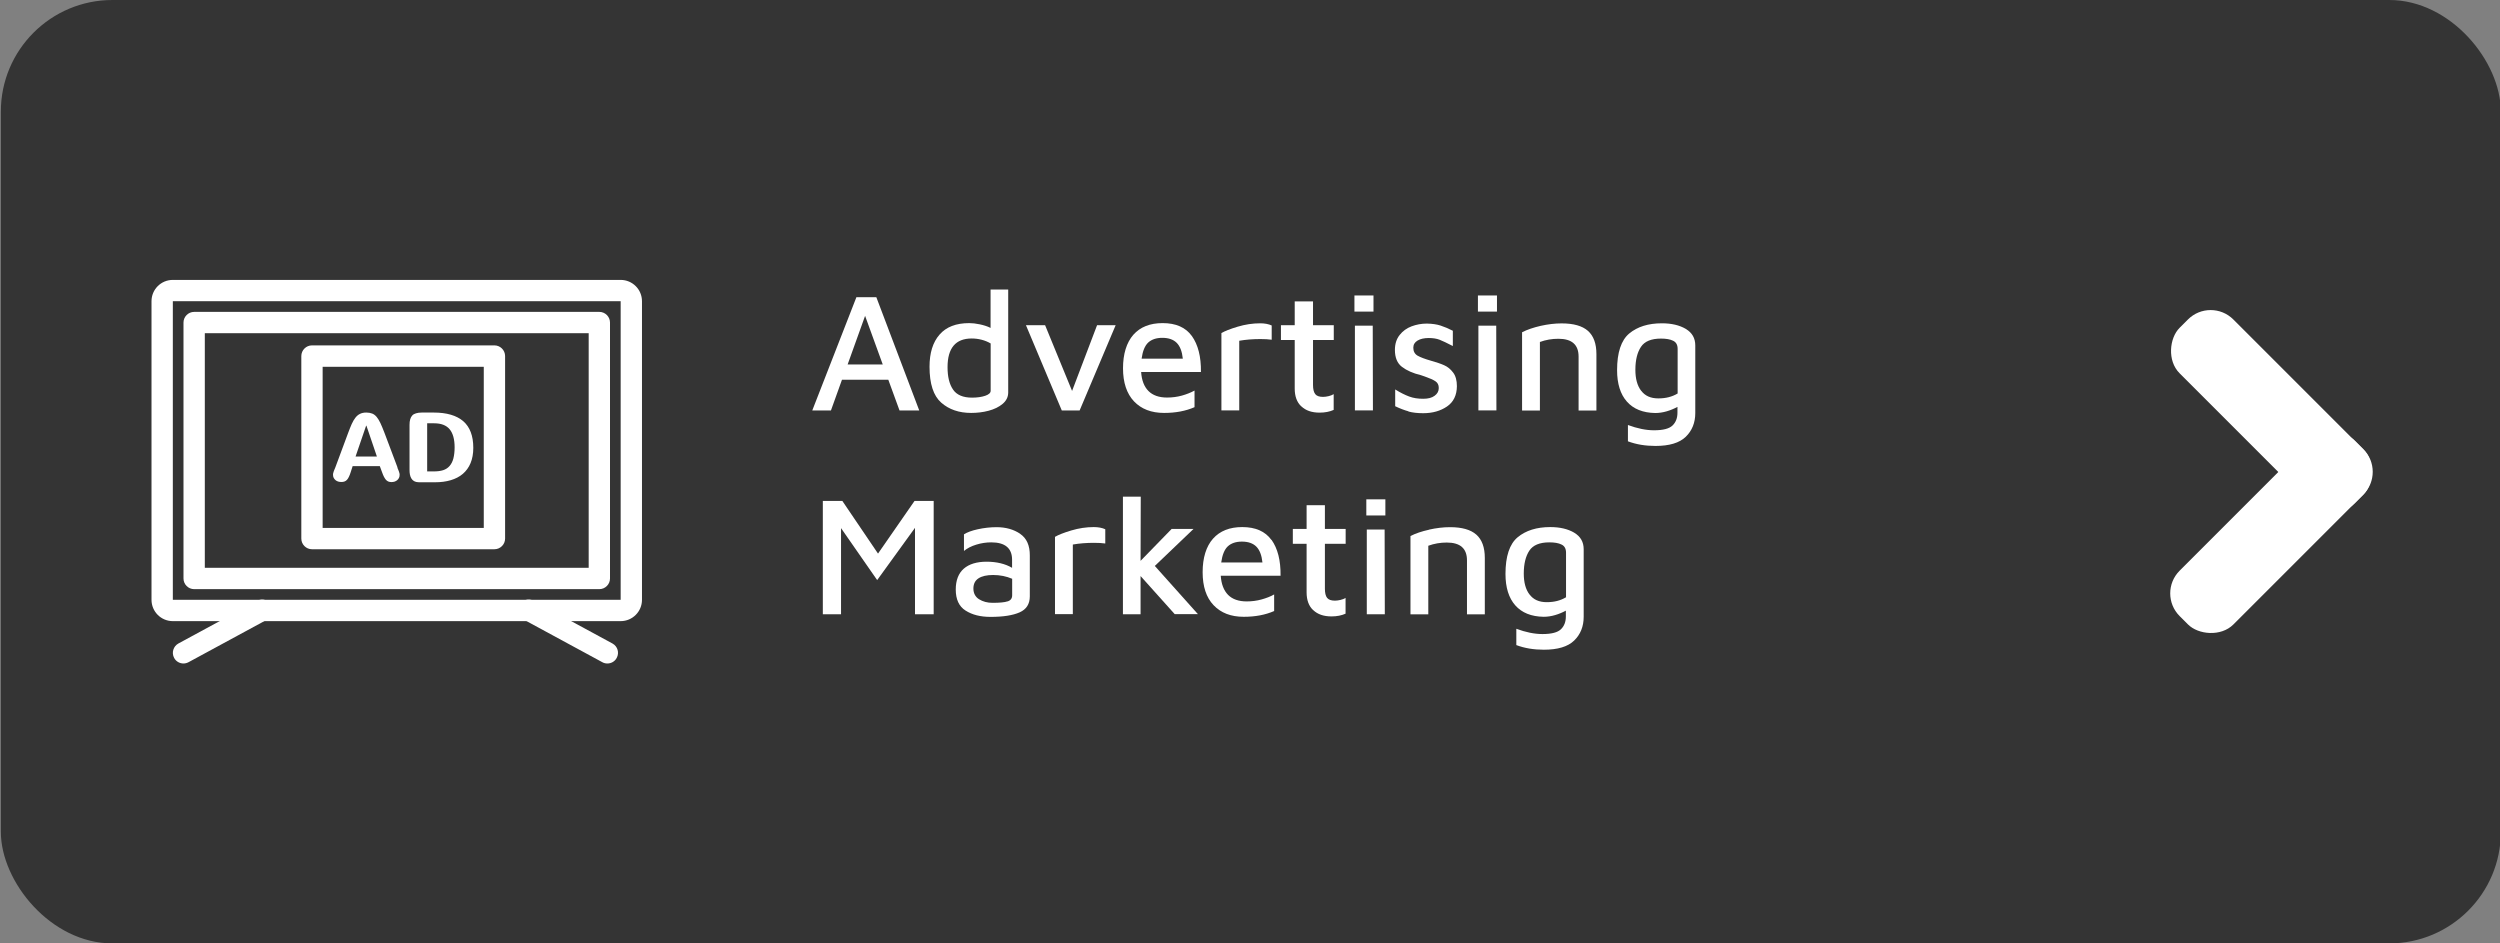 <?xml version="1.0" encoding="UTF-8"?>
<svg xmlns="http://www.w3.org/2000/svg" id="Warstwa_1" width="265" height="100" viewBox="0 0 265 100">
  <rect x="0" y="0" width="265" height="100" fill="#808080" stroke="none"/>
  <defs>
    <style>.cls-1{fill:#343434;}.cls-2{fill:#fff;}</style>
  </defs>
  <rect class="cls-1" x=".09" y="0" width="265" height="100" rx="11.83" ry="11.83"></rect>
  <g>
    <path class="cls-2" d="M94.16,40.25h-4.91l-1.17,3.26h-1.98l4.68-12.01h2.11l4.55,12.01h-2.09l-1.19-3.26Zm-.59-1.62l-1.87-5.15-1.85,5.15h3.73Z"></path>
    <path class="cls-2" d="M106.87,30.69v10.91c0,.48-.2,.88-.59,1.21s-.89,.57-1.49,.73c-.6,.16-1.22,.23-1.85,.23-1.28,0-2.34-.36-3.17-1.09-.83-.73-1.24-2-1.24-3.81,0-1.45,.35-2.59,1.06-3.4,.71-.82,1.76-1.22,3.15-1.22,.32,0,.7,.04,1.12,.13s.81,.21,1.14,.38v-4.07h1.87Zm-1.87,5.71c-.29-.17-.61-.3-.96-.39s-.7-.13-1.04-.13c-1.7,0-2.56,1.01-2.56,3.04,0,1.01,.19,1.8,.58,2.37,.38,.57,1.06,.86,2.02,.86,.55,0,1.02-.07,1.4-.2,.38-.13,.57-.31,.57-.52v-5.02Z"></path>
    <path class="cls-2" d="M118.26,34.47l-3.82,9.04h-1.89l-3.8-9.04h2.03l2.86,6.97,2.65-6.97h1.96Z"></path>
    <path class="cls-2" d="M126.34,35.62c.65,.91,.98,2.18,.96,3.81h-6.34c.06,.89,.32,1.56,.78,2.02,.46,.46,1.12,.69,1.97,.69,.55,0,1.08-.07,1.58-.21s.95-.32,1.33-.53v1.76c-.94,.41-2.01,.61-3.22,.61-1.36,0-2.42-.41-3.2-1.23-.77-.82-1.16-1.99-1.16-3.5s.37-2.73,1.1-3.56c.73-.82,1.76-1.23,3.1-1.23,1.4,0,2.43,.45,3.09,1.36Zm-4.63,.69c-.36,.34-.59,.91-.7,1.71h4.37c-.08-.77-.3-1.33-.65-1.68-.35-.35-.86-.53-1.53-.53-.63,0-1.13,.17-1.49,.5Z"></path>
    <path class="cls-2" d="M129.48,35.3c.34-.2,.91-.43,1.71-.67,.8-.24,1.6-.36,2.39-.36,.48,0,.89,.08,1.22,.23v1.51c-.34-.05-.74-.07-1.21-.07-.79,0-1.54,.06-2.23,.18v7.38h-1.89v-8.21Z"></path>
    <path class="cls-2" d="M137.94,43.08c-.47-.44-.7-1.07-.7-1.89v-5.15h-1.46v-1.57h1.46v-2.52h1.94v2.52h2.2v1.57h-2.2v4.77c0,.44,.08,.76,.23,.96s.43,.3,.83,.3c.19,0,.39-.03,.6-.08,.21-.05,.39-.12,.53-.21v1.67c-.42,.19-.92,.29-1.49,.29-.83,0-1.47-.22-1.94-.67Z"></path>
    <path class="cls-2" d="M143.57,31.32h2.02v1.71h-2.02v-1.71Zm.05,3.2h1.89l.02,8.98h-1.91v-8.98Z"></path>
    <path class="cls-2" d="M149.3,43.6c-.44-.12-.91-.3-1.41-.54v-1.78c.54,.34,1.03,.58,1.48,.75s.94,.24,1.49,.24c.52,0,.92-.1,1.21-.32,.29-.21,.44-.48,.44-.82s-.12-.56-.36-.72c-.24-.16-.61-.32-1.12-.5l-.41-.14c-.84-.2-1.51-.5-2.01-.88s-.75-.98-.75-1.8c0-.64,.17-1.16,.5-1.58s.76-.73,1.27-.92c.51-.19,1.05-.29,1.61-.29,.58,.01,1.06,.08,1.46,.21,.4,.13,.83,.31,1.3,.55v1.62c-.62-.32-1.1-.55-1.41-.67-.32-.12-.7-.18-1.14-.18-.49,0-.89,.09-1.19,.27-.3,.18-.45,.43-.45,.76,0,.38,.15,.66,.45,.84,.3,.17,.77,.35,1.4,.53,.6,.17,1.08,.33,1.43,.49,.36,.16,.67,.41,.94,.77,.27,.35,.4,.84,.4,1.45-.01,.96-.36,1.68-1.05,2.15s-1.53,.71-2.53,.71c-.6,0-1.12-.06-1.56-.18Z"></path>
    <path class="cls-2" d="M156.66,31.32h2.02v1.71h-2.02v-1.71Zm.05,3.2h1.89l.02,8.98h-1.91v-8.98Z"></path>
    <path class="cls-2" d="M163.31,34.54c.77-.17,1.51-.26,2.22-.26,1.26,0,2.19,.26,2.79,.79,.6,.53,.9,1.35,.9,2.47v5.98h-1.89v-5.72c0-1.26-.71-1.89-2.14-1.89-.68,0-1.34,.11-1.96,.34v7.27h-1.89v-8.3c.54-.28,1.2-.5,1.97-.68Z"></path>
    <path class="cls-2" d="M178.7,34.87c.67,.4,1,.98,1,1.75v7.16c0,1.03-.34,1.87-1.01,2.52-.67,.65-1.74,.97-3.21,.97-1.07,0-2.04-.16-2.92-.49v-1.73c1,.37,1.92,.56,2.77,.56,.96,0,1.61-.17,1.96-.51s.52-.79,.52-1.36v-.61c-.35,.19-.73,.35-1.14,.47s-.82,.18-1.21,.18c-1.32-.02-2.32-.43-3.01-1.21-.69-.78-1.04-1.89-1.04-3.33,0-1.87,.43-3.17,1.29-3.89,.87-.72,2.02-1.08,3.46-1.08,1.02,0,1.86,.2,2.53,.59Zm-4.74,6.54c.41,.55,1.01,.82,1.82,.82s1.46-.17,2.05-.52v-4.73c0-.42-.16-.71-.48-.86-.32-.16-.75-.23-1.29-.23-1.02,0-1.73,.29-2.12,.88s-.59,1.4-.59,2.43c0,.94,.2,1.68,.61,2.22Z"></path>
    <path class="cls-2" d="M98.97,53.1v12.01h-1.98v-9.16l-4.01,5.54-3.83-5.51v9.13h-1.93v-12.01h2.07l3.78,5.58,3.87-5.58h2.03Z"></path>
    <path class="cls-2" d="M108.14,56.59c.69,.47,1.03,1.24,1.02,2.3v4.32c0,.82-.36,1.38-1.08,1.7-.72,.32-1.75,.48-3.08,.48-1.07,0-1.95-.22-2.65-.67-.7-.44-1.04-1.19-1.04-2.23,0-.98,.29-1.72,.85-2.21s1.38-.74,2.42-.74,1.98,.22,2.7,.65v-.86c0-1.22-.74-1.84-2.21-1.84-.53,0-1.06,.08-1.58,.24-.53,.16-.97,.39-1.31,.67v-1.76c.34-.22,.83-.4,1.47-.54,.64-.14,1.31-.22,1.99-.22,.98,0,1.82,.24,2.51,.71Zm-1.32,7.16c.31-.11,.47-.32,.47-.65v-1.75c-.61-.26-1.28-.4-2.02-.4-.68,0-1.2,.12-1.56,.36s-.53,.6-.53,1.08,.2,.88,.6,1.13,.88,.38,1.43,.38c.76,0,1.29-.05,1.6-.16Z"></path>
    <path class="cls-2" d="M111.84,56.9c.34-.2,.91-.43,1.71-.67s1.6-.36,2.39-.36c.48,0,.89,.08,1.22,.23v1.51c-.34-.05-.74-.07-1.21-.07-.79,0-1.54,.06-2.23,.18v7.38h-1.89v-8.21Z"></path>
    <path class="cls-2" d="M124.53,65.11l-3.63-4.05v4.05h-1.87v-12.46h1.89l-.02,6.8,3.29-3.38h2.32l-4.1,3.92,4.57,5.11h-2.45Z"></path>
    <path class="cls-2" d="M134.78,57.22c.65,.91,.98,2.17,.96,3.81h-6.34c.06,.89,.32,1.56,.78,2.03,.46,.46,1.12,.69,1.97,.69,.55,0,1.08-.07,1.58-.21,.5-.14,.95-.31,1.33-.53v1.76c-.94,.41-2.01,.61-3.22,.61-1.36,0-2.42-.41-3.2-1.23s-1.16-1.99-1.16-3.5,.37-2.73,1.1-3.55c.73-.82,1.76-1.23,3.1-1.23,1.4,0,2.43,.45,3.09,1.36Zm-4.63,.69c-.36,.34-.59,.91-.7,1.71h4.37c-.08-.77-.3-1.33-.65-1.68-.35-.35-.86-.53-1.53-.53-.63,0-1.13,.17-1.49,.5Z"></path>
    <path class="cls-2" d="M139.2,64.68c-.47-.44-.7-1.07-.7-1.89v-5.15h-1.46v-1.57h1.46v-2.52h1.94v2.52h2.2v1.57h-2.2v4.77c0,.44,.08,.77,.23,.96,.16,.2,.43,.3,.83,.3,.19,0,.39-.03,.6-.08,.21-.05,.39-.12,.53-.21v1.67c-.42,.19-.92,.29-1.49,.29-.83,0-1.47-.22-1.94-.67Z"></path>
    <path class="cls-2" d="M144.83,52.93h2.02v1.71h-2.02v-1.71Zm.05,3.2h1.89l.02,8.98h-1.91v-8.98Z"></path>
    <path class="cls-2" d="M151.48,56.14c.77-.17,1.51-.26,2.22-.26,1.26,0,2.19,.26,2.79,.79,.6,.53,.9,1.35,.9,2.47v5.98h-1.89v-5.72c0-1.26-.71-1.89-2.14-1.89-.68,0-1.34,.11-1.96,.34v7.27h-1.89v-8.3c.54-.28,1.2-.5,1.97-.67Z"></path>
    <path class="cls-2" d="M166.87,56.47c.67,.4,1,.98,1,1.75v7.16c0,1.03-.34,1.87-1.01,2.52s-1.74,.97-3.21,.97c-1.07,0-2.04-.16-2.92-.49v-1.73c1,.37,1.92,.56,2.77,.56,.96,0,1.61-.17,1.96-.51s.52-.79,.52-1.36v-.61c-.35,.19-.73,.35-1.14,.47s-.82,.18-1.21,.18c-1.32-.02-2.32-.43-3.01-1.21-.69-.78-1.04-1.89-1.04-3.33,0-1.87,.43-3.17,1.29-3.89,.87-.72,2.02-1.08,3.46-1.08,1.02,0,1.86,.2,2.53,.59Zm-4.74,6.54c.41,.55,1.01,.82,1.82,.82s1.46-.17,2.05-.52v-4.73c0-.42-.16-.71-.48-.86-.32-.16-.75-.23-1.29-.23-1.02,0-1.73,.29-2.12,.88s-.59,1.4-.59,2.43c0,.94,.2,1.68,.61,2.22Z"></path>
  </g>
  <g>
    <g>
      <path class="cls-2" d="M65.79,65.84H18.32c-1.25,0-2.26-1.01-2.26-2.26V31.93c0-1.25,1.01-2.26,2.26-2.26h47.47c1.25,0,2.26,1.01,2.26,2.26v31.65c0,1.25-1.01,2.26-2.26,2.26h0Zm0-33.91H18.32v31.65h47.47V31.93h0Z"></path>
      <path class="cls-2" d="M63.53,62.45H20.58c-.62,0-1.13-.51-1.13-1.13v-27.13c0-.62,.51-1.13,1.13-1.13H63.53c.62,0,1.13,.51,1.13,1.13v27.13c0,.62-.51,1.13-1.13,1.13h0Zm-41.82-2.26H62.4v-24.87H21.71v24.87Z"></path>
      <path class="cls-2" d="M19.45,70.33c-.4,0-.79-.21-.99-.59-.3-.55-.09-1.23,.45-1.53l8.34-4.52c.55-.3,1.23-.09,1.53,.45,.3,.55,.09,1.23-.45,1.53l-8.34,4.52c-.17,.09-.36,.14-.54,.14h0Z"></path>
      <path class="cls-2" d="M64.38,70.33c-.18,0-.37-.04-.54-.14l-8.34-4.52c-.55-.3-.75-.98-.45-1.53,.3-.55,.98-.75,1.53-.45l8.34,4.52c.55,.3,.75,.98,.45,1.53-.2,.38-.59,.59-.99,.59h0Z"></path>
    </g>
    <g>
      <g>
        <path class="cls-2" d="M42.12,49.57c.02,.06,.05,.12,.08,.19s.05,.13,.08,.2,.04,.13,.06,.2,.02,.12,.02,.17c0,.13-.02,.24-.07,.33s-.11,.18-.19,.24-.17,.12-.27,.15-.21,.05-.33,.05c-.13,0-.25-.02-.34-.06-.09-.04-.18-.1-.25-.18-.07-.08-.14-.19-.21-.32s-.13-.29-.2-.48l-.24-.65h-2.88l-.21,.65c-.06,.19-.12,.36-.19,.49-.06,.13-.13,.24-.21,.32-.08,.08-.16,.14-.26,.17-.1,.04-.21,.05-.35,.05-.12,0-.22-.02-.33-.05s-.19-.09-.27-.15c-.08-.07-.14-.15-.19-.24s-.07-.21-.07-.33c0-.05,0-.11,.02-.17s.03-.13,.06-.2,.05-.13,.08-.2c.03-.07,.05-.13,.08-.19l1.37-3.69c.13-.35,.25-.65,.37-.92s.25-.49,.39-.67c.14-.18,.3-.32,.49-.41,.18-.09,.4-.14,.67-.14,.24,0,.45,.04,.63,.11,.17,.07,.33,.19,.47,.36s.27,.39,.4,.66,.26,.61,.42,1.01l1.39,3.69h0Zm-3.31-4.45l-1.12,3.27h2.26l-1.11-3.27h-.03Z"></path>
        <path class="cls-2" d="M44.34,51.11c-.18,0-.33-.04-.45-.11-.12-.07-.22-.17-.29-.29s-.12-.26-.15-.41-.04-.31-.04-.48v-4.78c0-.23,.02-.42,.07-.59s.12-.3,.22-.41c.1-.11,.23-.18,.4-.23,.16-.05,.37-.08,.61-.08h1.26c1.39,0,2.43,.31,3.14,.92,.7,.61,1.06,1.55,1.06,2.82,0,.62-.1,1.16-.29,1.62-.19,.46-.47,.84-.82,1.14s-.78,.52-1.28,.67c-.5,.15-1.05,.22-1.66,.22h-1.77Zm.93-1.14h.7c.39,0,.72-.04,1-.13s.51-.24,.69-.45,.32-.48,.4-.8,.13-.71,.13-1.17c0-.86-.18-1.5-.53-1.92s-.9-.63-1.64-.63h-.74v5.09h0Z"></path>
      </g>
      <path class="cls-2" d="M52.41,58.22h-19.34c-.62,0-1.13-.51-1.13-1.13v-19.35c0-.62,.51-1.13,1.13-1.13h19.34c.62,0,1.13,.51,1.13,1.13v19.35c0,.62-.51,1.13-1.13,1.13Zm-18.21-2.26h17.08v-17.08h-17.08v17.08h0Z"></path>
    </g>
  </g>
  <g>
    <rect class="cls-2" x="227.63" y="39.57" width="26.28" height="8.06" rx="3.4" ry="3.4" transform="translate(101.35 -157.48) rotate(45)"></rect>
    <rect class="cls-2" x="227.63" y="52.43" width="26.28" height="8.06" rx="3.4" ry="3.4" transform="translate(450.95 -73.87) rotate(135)"></rect>
  </g>
</svg>
